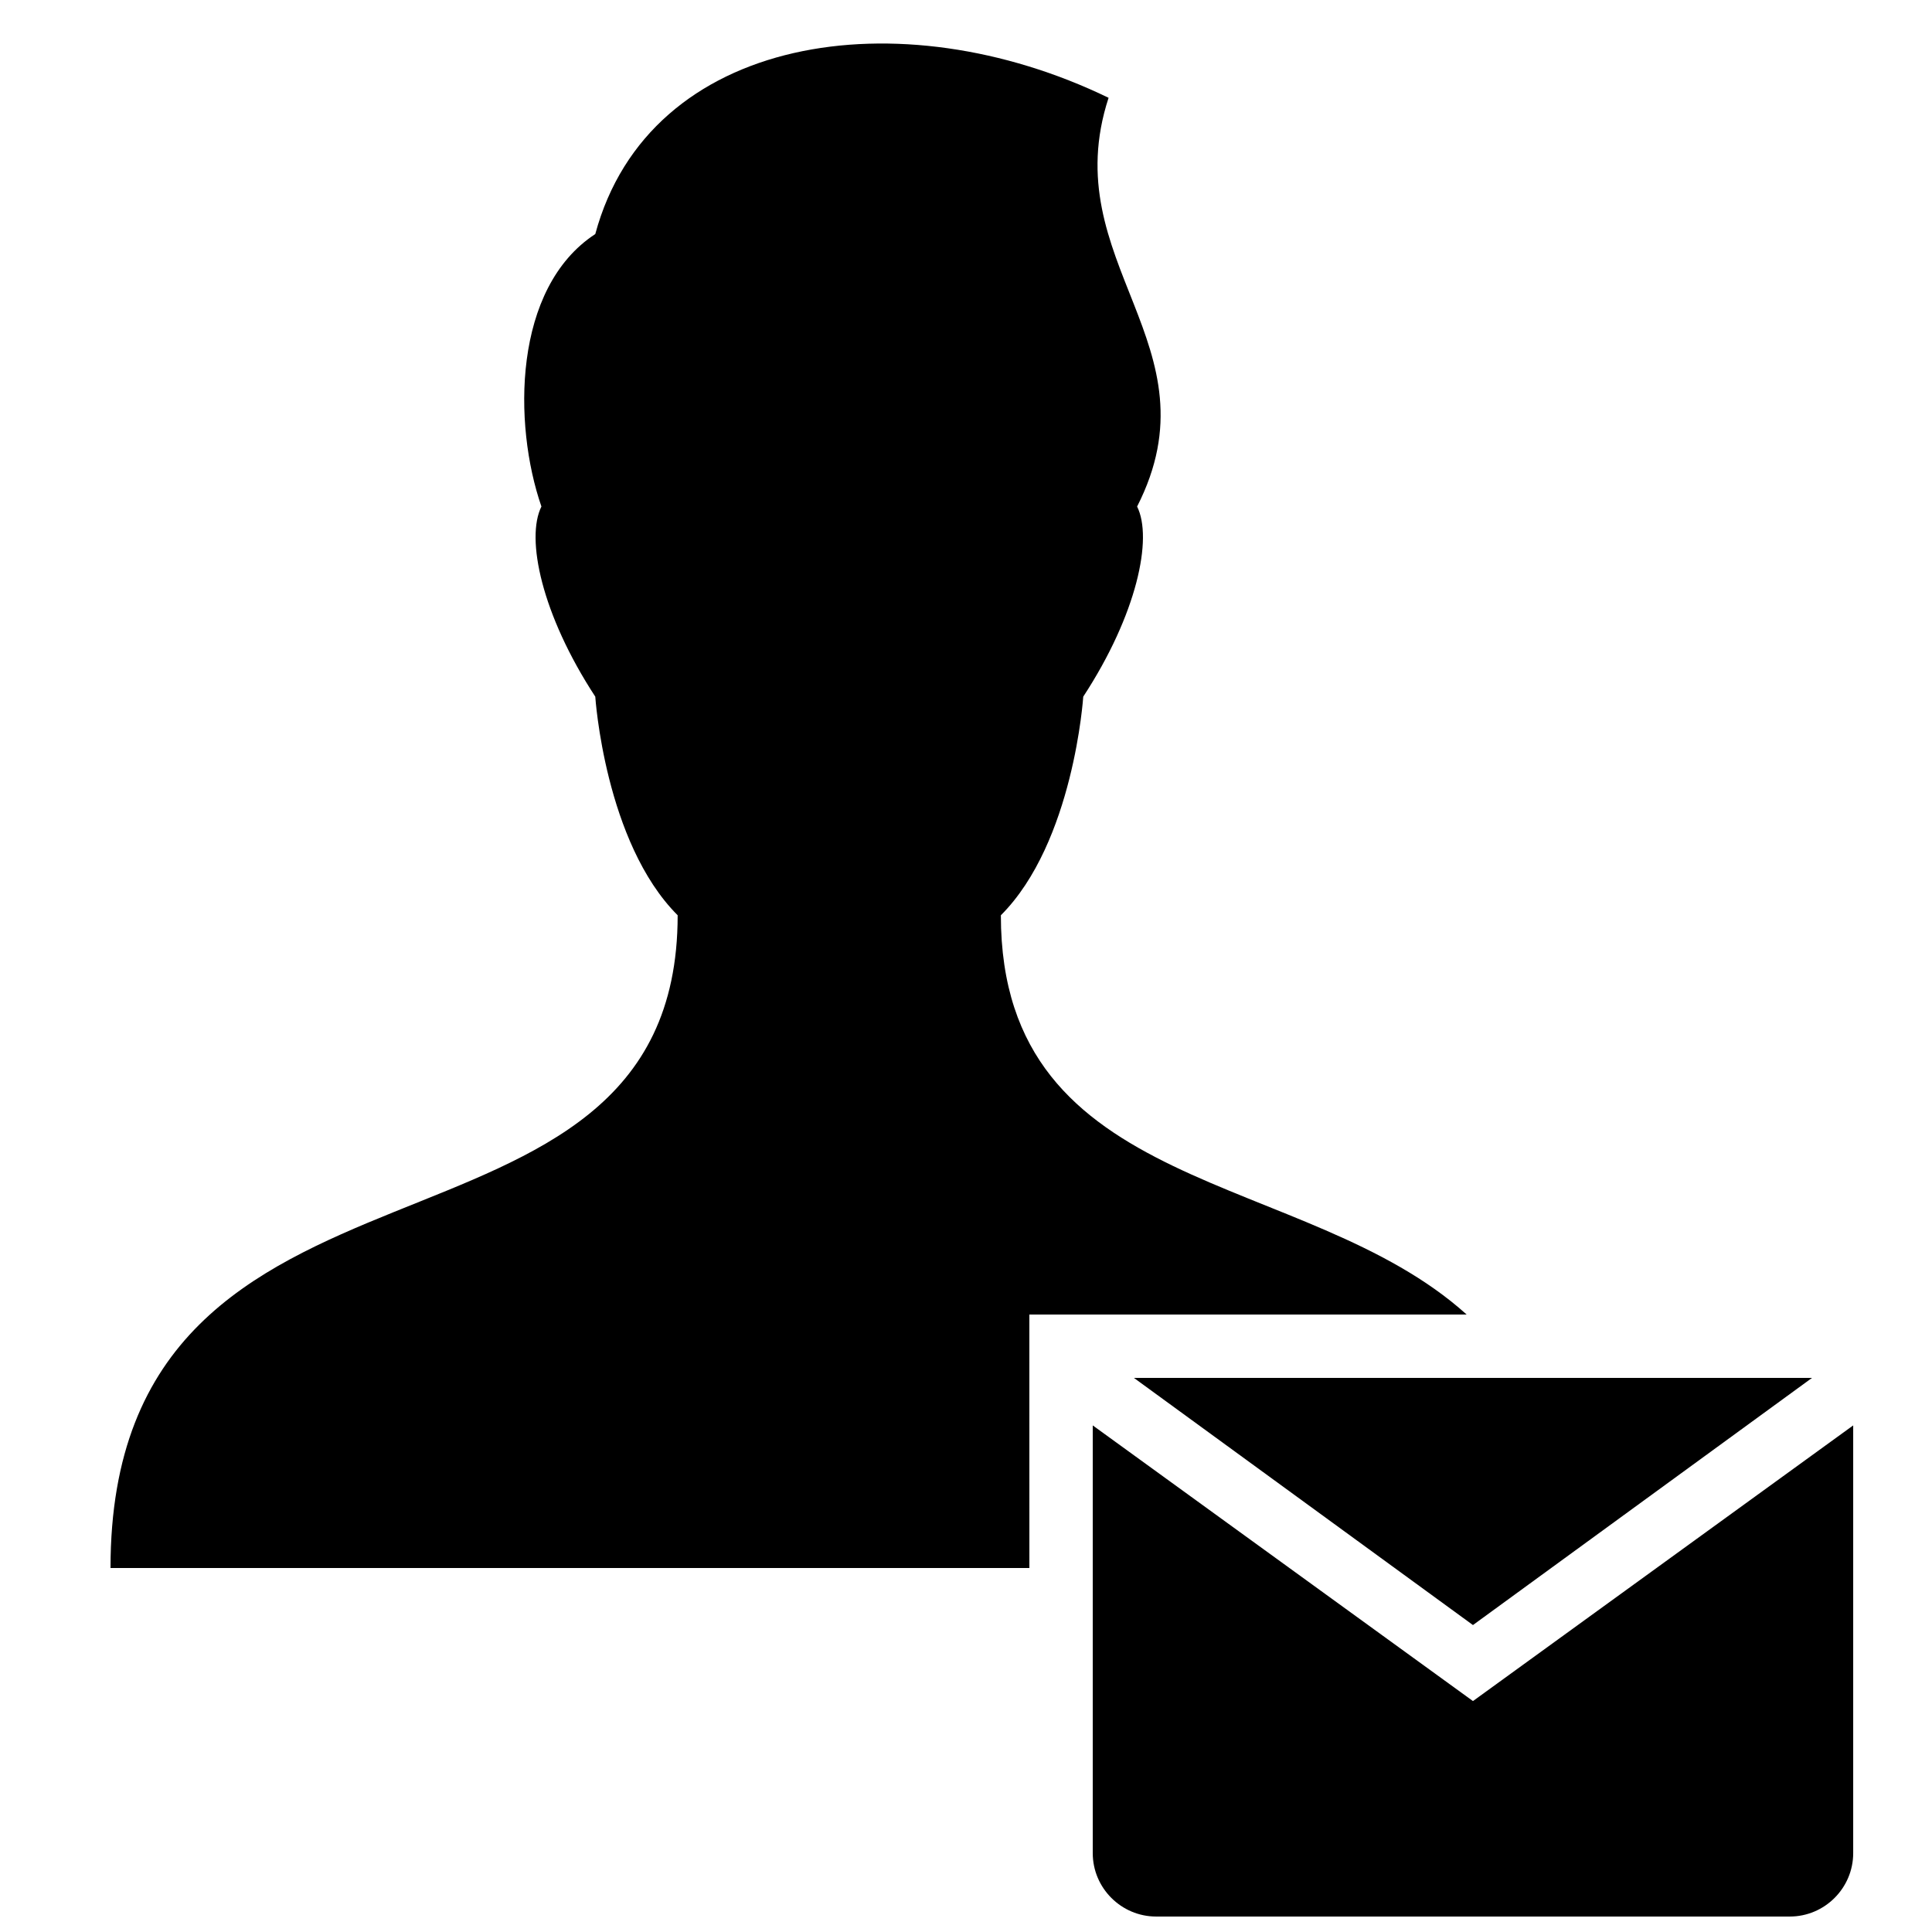 <?xml version="1.0" encoding="UTF-8"?>
<!-- Uploaded to: SVG Repo, www.svgrepo.com, Generator: SVG Repo Mixer Tools -->
<svg width="800px" height="800px" version="1.1" viewBox="144 144 512 512" xmlns="http://www.w3.org/2000/svg">
 <defs>
  <clipPath id="a">
   <path d="m433 521h203v130.9h-203z"/>
  </clipPath>
 </defs>
 <path d="m416.79 492.36h115.88c-42.824-38.625-123.43-31.066-123.43-105.8 19.312-19.312 21.832-57.938 21.832-57.938 14.273-21.832 18.473-41.984 14.273-50.383 21.832-42.824-21.832-64.656-7.559-108.32-55.418-26.871-121.75-16.793-136.03 36.105-21.832 14.273-21.832 50.383-14.273 72.211-4.199 8.398 0 28.551 14.273 50.383 0 0 2.519 38.625 21.832 57.938 0 101.61-150.3 50.387-150.3 172.98h243.51z"/>
 <path d="m624.2 509.16h-179.7l89.848 65.496z"/>
 <g clip-path="url(#a)">
  <path d="m534.35 594.8-100.76-73.051v113.36c0 9.238 7.559 16.793 16.793 16.793h167.94c9.238 0 16.793-7.559 16.793-16.793v-113.36z"/>
 </g>
</svg>